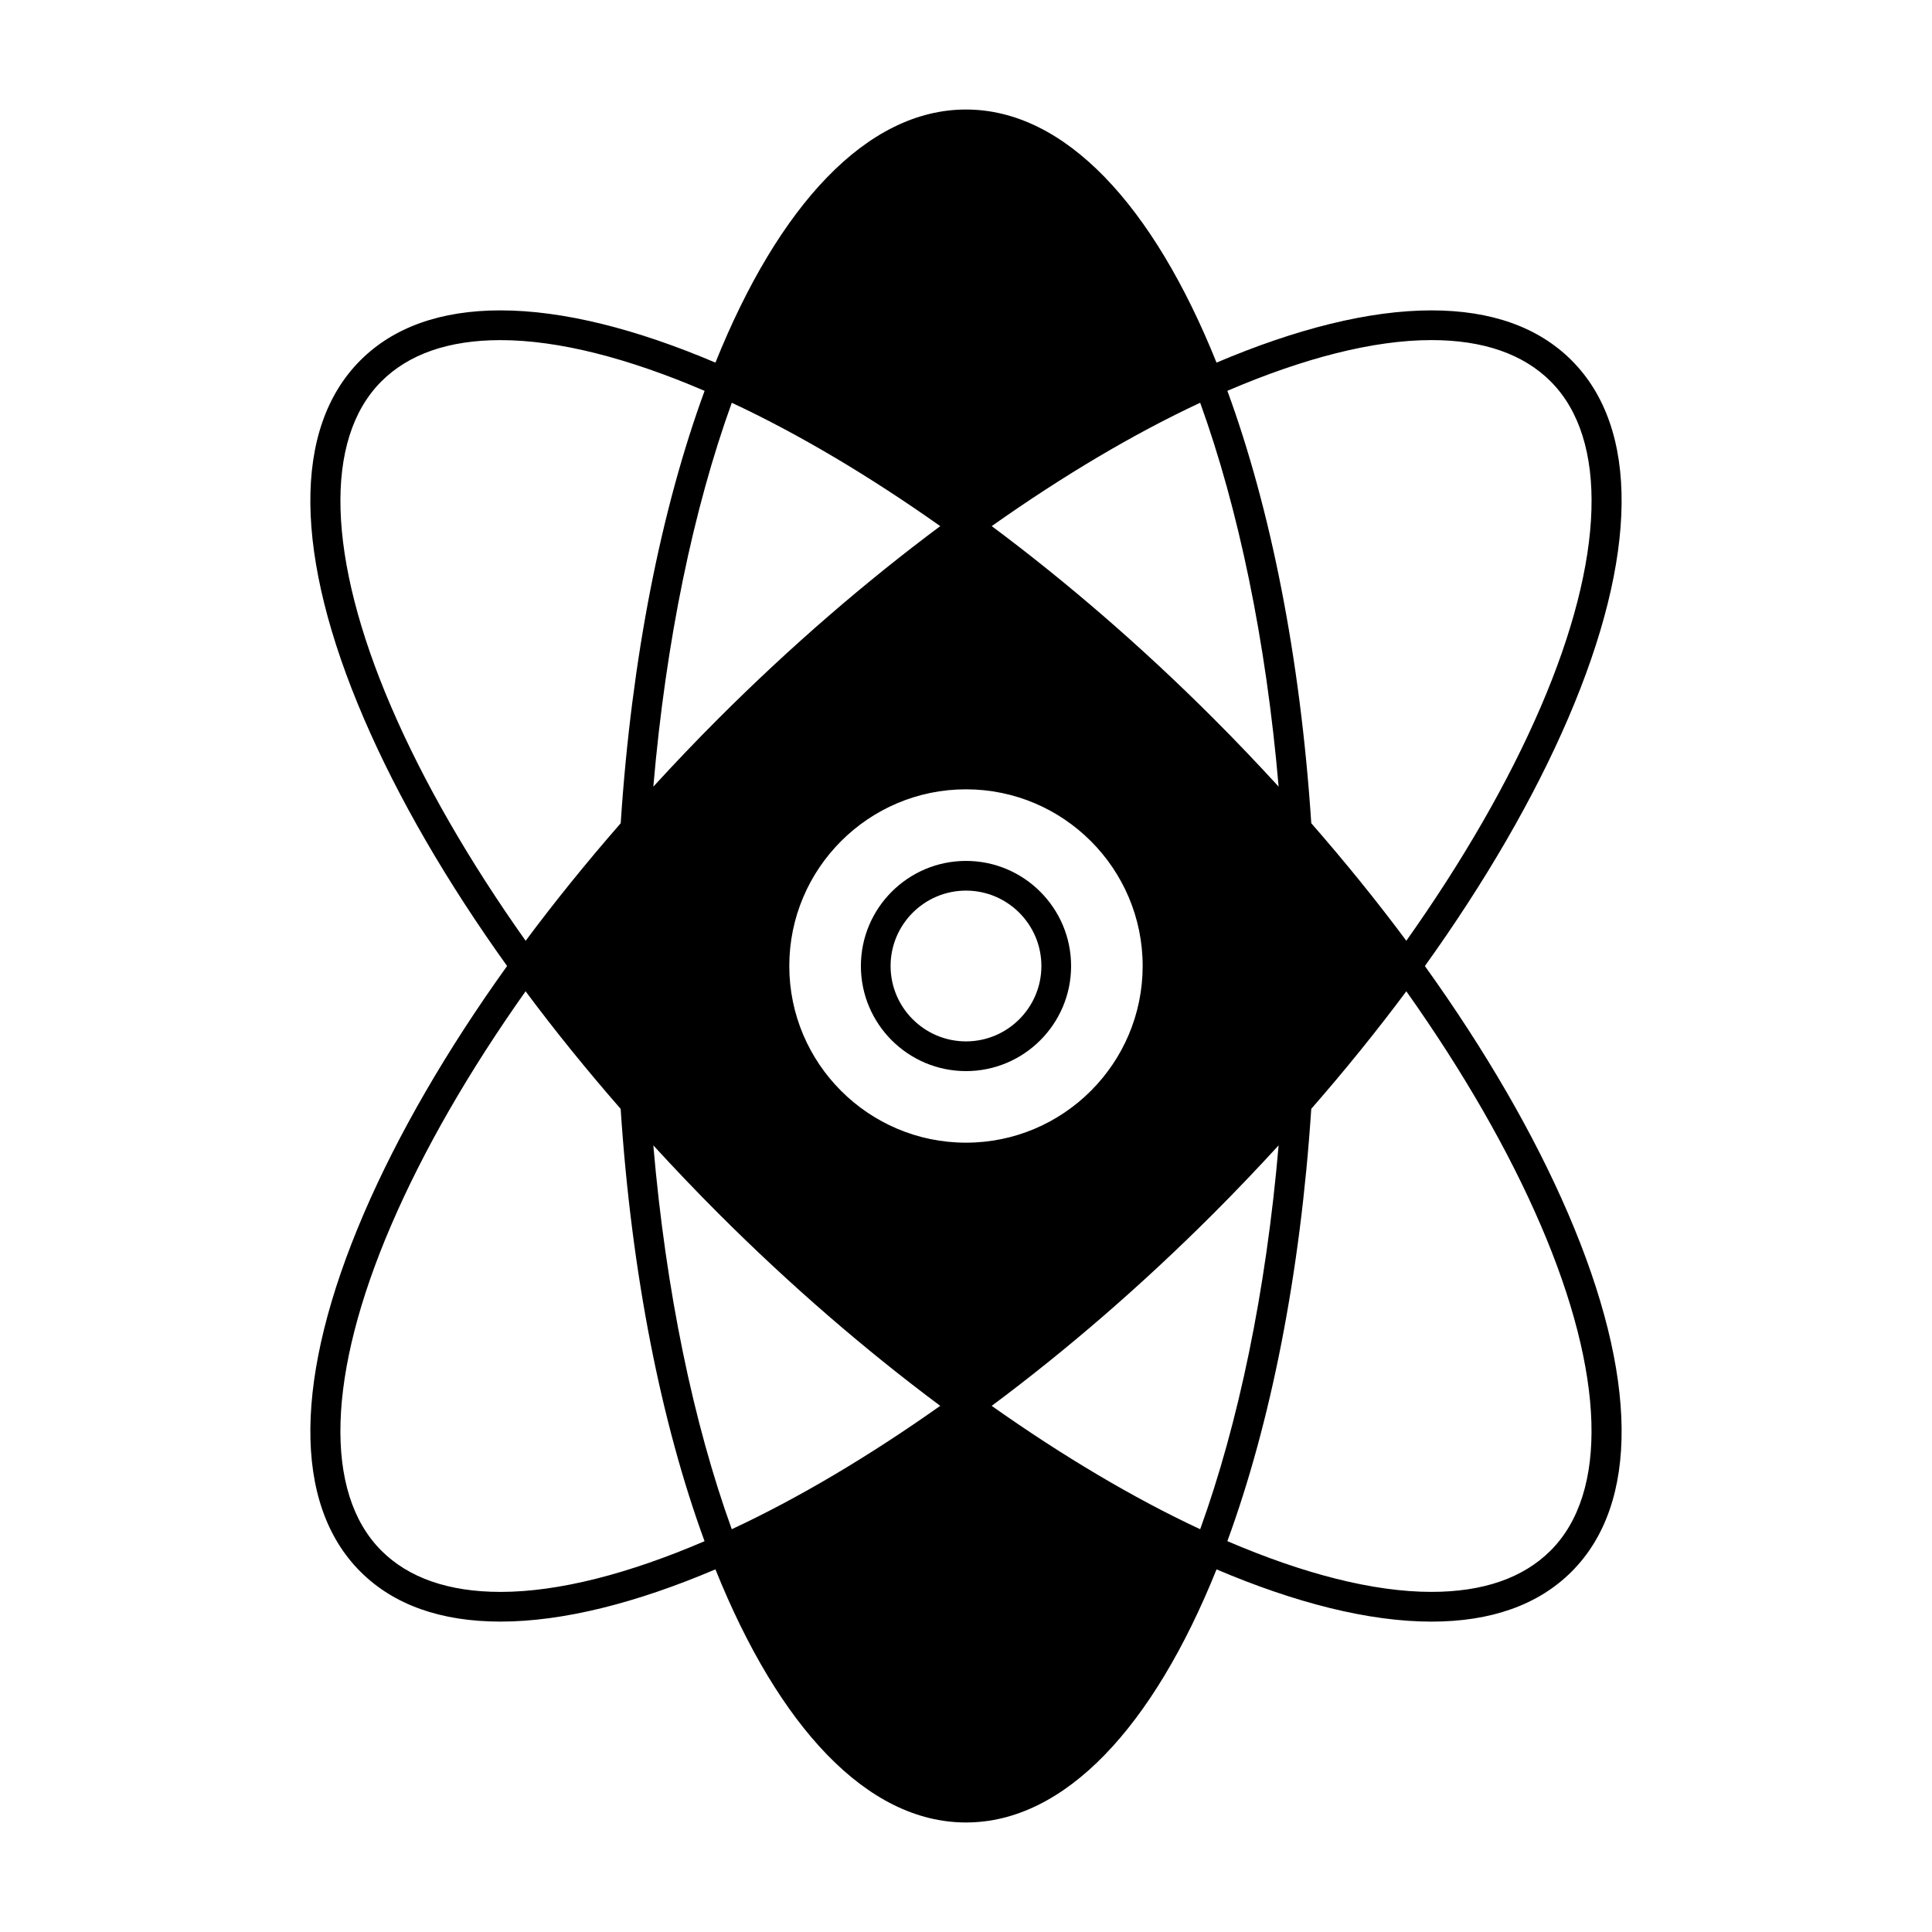 <?xml version="1.0" encoding="UTF-8"?>
<!-- Uploaded to: SVG Repo, www.svgrepo.com, Generator: SVG Repo Mixer Tools -->
<svg fill="#000000" width="800px" height="800px" version="1.1" viewBox="144 144 512 512" xmlns="http://www.w3.org/2000/svg">
 <g>
  <path d="m560.49 239.5c-8.785-8.789-21.285-13.246-37.141-13.246-16.547 0-35.984 4.93-56.957 13.844-16.719-41.602-40.113-67.074-66.395-67.074s-49.676 25.473-66.398 67.074c-20.965-8.918-40.406-13.844-56.957-13.844-15.855 0-28.355 4.457-37.141 13.246-17.996 17.996-17.66 51.715 0.949 94.945 9.074 21.086 21.98 43.297 37.934 65.555-15.953 22.25-28.855 44.461-37.934 65.547-18.605 43.234-18.941 76.953-0.949 94.945 8.789 8.789 21.285 13.246 37.145 13.246 16.547 0 35.98-4.922 56.953-13.844 16.719 41.605 40.113 67.082 66.398 67.082 26.281 0 49.676-25.473 66.398-67.074 20.965 8.918 40.398 13.84 56.953 13.844h0.004c15.855 0 28.352-4.457 37.141-13.246 17.996-17.996 17.656-51.715-0.949-94.945-9.074-21.086-21.98-43.297-37.934-65.547 15.953-22.258 28.855-44.465 37.934-65.555 18.605-43.242 18.941-76.961 0.945-94.953zm-98.43 11.238c10.145 28.066 17.453 62.977 20.793 101.73-5.578-6.086-11.32-12.121-17.27-18.07-19.145-19.148-39.016-36.246-58.766-50.973 18.902-13.355 37.625-24.473 55.242-32.691zm-124.13 0c17.617 8.219 36.336 19.332 55.246 32.691-19.758 14.727-39.621 31.824-58.766 50.973-5.953 5.945-11.699 11.98-17.27 18.07 3.336-38.75 10.648-73.668 20.789-101.73zm-90.254 80.602c-16.992-39.492-17.941-70.938-2.609-86.266 7.258-7.258 17.879-10.938 31.578-10.938 15.445 0 33.965 4.812 54.082 13.445-11.469 31.273-19.34 70.629-22.234 114.59-8.996 10.297-17.422 20.715-25.191 31.148-14.934-21.086-27.055-42.062-35.625-61.977zm28.969 234.53c-13.691 0-24.324-3.684-31.582-10.938-15.336-15.336-14.379-46.781 2.613-86.266 8.574-19.918 20.688-40.891 35.613-61.965 7.762 10.438 16.195 20.852 25.191 31.152 2.902 43.957 10.781 83.309 22.234 114.58-20.109 8.629-38.625 13.438-54.07 13.438zm61.285-16.609c-10.145-28.066-17.453-62.977-20.793-101.73 5.574 6.082 11.316 12.113 17.262 18.059 19.148 19.148 39.023 36.254 58.777 50.973-18.906 13.367-37.625 24.477-55.246 32.695zm15.242-149.26c0-25.816 21.004-46.824 46.824-46.824s46.824 21.004 46.824 46.824c-0.004 25.82-21.004 46.82-46.824 46.82s-46.824-21.008-46.824-46.82zm108.89 149.26c-17.621-8.219-36.336-19.328-55.25-32.691 19.758-14.727 39.629-31.824 58.777-50.98 5.945-5.945 11.691-11.977 17.262-18.059-3.34 38.754-10.648 73.664-20.789 101.73zm90.246-80.598c16.992 39.492 17.949 70.938 2.613 86.266-7.262 7.258-17.879 10.938-31.578 10.938h-0.004c-15.445 0-33.961-4.812-54.074-13.445 11.461-31.27 19.34-70.617 22.234-114.57 8.996-10.297 17.422-20.715 25.191-31.152 14.93 21.078 27.047 42.051 35.617 61.969zm-35.613-75.352c-7.762-10.434-16.195-20.852-25.191-31.148-2.902-43.961-10.773-83.312-22.234-114.59 20.117-8.633 38.629-13.445 54.082-13.445 13.691 0 24.32 3.68 31.578 10.938 15.336 15.336 14.387 46.781-2.609 86.266-8.578 19.922-20.699 40.898-35.625 61.977z"/>
  <path d="m400 372.15c-15.359 0-27.855 12.496-27.855 27.852s12.496 27.852 27.855 27.852c15.355 0 27.852-12.496 27.852-27.852s-12.496-27.852-27.852-27.852zm0 47.828c-11.02 0-19.984-8.965-19.984-19.98 0-11.012 8.961-19.977 19.984-19.977 11.016 0 19.98 8.965 19.98 19.98-0.004 11.016-8.965 19.977-19.98 19.977z"/>
 </g>
</svg>